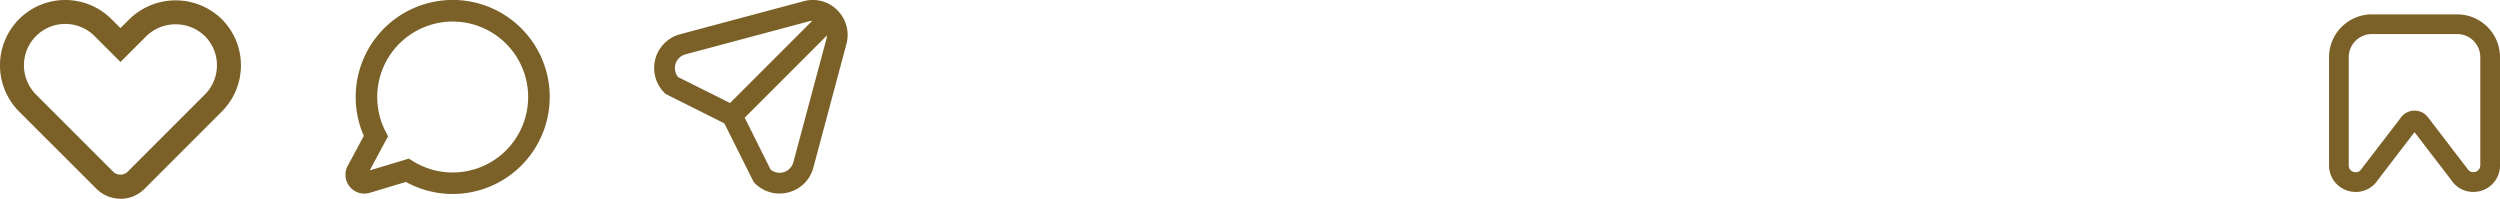<svg id="instagram" xmlns="http://www.w3.org/2000/svg" xmlns:xlink="http://www.w3.org/1999/xlink" width="174" height="13.831" viewBox="0 0 174 13.831">
  <defs>
    <clipPath id="clip-path">
      <rect id="Retângulo_90" data-name="Retângulo 90" width="16.77" height="13.831" fill="#7b6027"/>
    </clipPath>
    <clipPath id="clip-path-2">
      <rect id="Retângulo_91" data-name="Retângulo 91" width="14.219" height="13.504" fill="#7b6027"/>
    </clipPath>
    <clipPath id="clip-path-3">
      <rect id="Retângulo_92" data-name="Retângulo 92" width="13.469" height="13.469" fill="#7b6027"/>
    </clipPath>
    <clipPath id="clip-path-4">
      <rect id="Retângulo_93" data-name="Retângulo 93" width="11.899" height="12.36" fill="#7b6027"/>
    </clipPath>
  </defs>
  <g id="Grupo_380" data-name="Grupo 380" transform="translate(0 0)">
    <g id="Grupo_379" data-name="Grupo 379" clip-path="url(#clip-path)">
      <path id="Caminho_197" data-name="Caminho 197" d="M8.384,13.83a2.362,2.362,0,0,1-1.681-.7L1.328,7.762a4.554,4.554,0,0,1,0-6.43,4.545,4.545,0,0,1,6.43,0l.625.623L8.943,1.4a4.6,4.6,0,0,1,6.477-.083,4.545,4.545,0,0,1,.017,6.447l-5.373,5.373a2.359,2.359,0,0,1-1.681.7M4.543,1.667a2.853,2.853,0,0,0-2.035.843,2.884,2.884,0,0,0,0,4.073l5.374,5.373a.727.727,0,0,0,1,0l5.373-5.373A2.879,2.879,0,0,0,14.248,2.5a2.934,2.934,0,0,0-4.126.078L8.385,4.313,6.58,2.511a2.855,2.855,0,0,0-2.036-.844" transform="translate(0 0)" fill="#7b6027"/>
    </g>
  </g>
  <g id="Grupo_382" data-name="Grupo 382" transform="translate(24.041 0)">
    <g id="Grupo_381" data-name="Grupo 381" clip-path="url(#clip-path-2)">
      <path id="Caminho_198" data-name="Caminho 198" d="M7.468,13.5a6.739,6.739,0,0,1-3.258-.838l-2.519.758A1.312,1.312,0,0,1,.157,11.548L1.281,9.457a6.673,6.673,0,0,1-.565-2.7A6.752,6.752,0,1,1,7.468,13.5M4.414,11.04l.287.178A5.252,5.252,0,1,0,2.787,9.138l.179.349L1.691,11.86Z" transform="translate(0 0)" fill="#7b6027"/>
    </g>
  </g>
  <g id="Grupo_384" data-name="Grupo 384" transform="translate(45.531 0)">
    <g id="Grupo_383" data-name="Grupo 383" clip-path="url(#clip-path-3)">
      <path id="Caminho_199" data-name="Caminho 199" d="M12.754.715A2.409,2.409,0,0,0,10.4.085l-8.6,2.3a2.433,2.433,0,0,0-1.09,4.07L.8,6.542,4.884,8.585l2.043,4.087.083.082a2.4,2.4,0,0,0,1.709.715,2.484,2.484,0,0,0,.641-.085,2.407,2.407,0,0,0,1.719-1.72l2.3-8.6a2.408,2.408,0,0,0-.63-2.349M1.477,4.483a.983.983,0,0,1,.7-.7l8.6-2.3A.985.985,0,0,1,11,1.448L5.278,7.171,1.665,5.365a.98.98,0,0,1-.188-.882m8.21,6.808A.991.991,0,0,1,8.1,11.8L6.3,8.19l5.723-5.723a1.022,1.022,0,0,1-.03.225Z" transform="translate(0 0)" fill="#7b6027"/>
    </g>
  </g>
  <g id="Grupo_386" data-name="Grupo 386" transform="translate(162.101 1)">
    <g id="Grupo_385" data-name="Grupo 385" clip-path="url(#clip-path-4)">
      <path id="Caminho_200" data-name="Caminho 200" d="M10.04,12.36A1.832,1.832,0,0,1,8.5,11.522L5.949,8.2,3.4,11.522a1.835,1.835,0,0,1-2.059.763A1.835,1.835,0,0,1,0,10.507V2.981A2.984,2.984,0,0,1,2.981,0H8.919A2.984,2.984,0,0,1,11.9,2.981v7.526a1.835,1.835,0,0,1-1.338,1.778,1.878,1.878,0,0,1-.521.074M5.95,6.7a1.169,1.169,0,0,1,.934.461l2.759,3.6a.48.48,0,0,0,.885-.256V2.981a1.612,1.612,0,0,0-1.61-1.611H2.981A1.612,1.612,0,0,0,1.371,2.981v7.526a.464.464,0,0,0,.347.461.464.464,0,0,0,.539-.206l.037-.052L5.015,7.165A1.17,1.17,0,0,1,5.95,6.7" transform="translate(0 0)" fill="#7b6027"/>
    </g>
  </g>
</svg>
